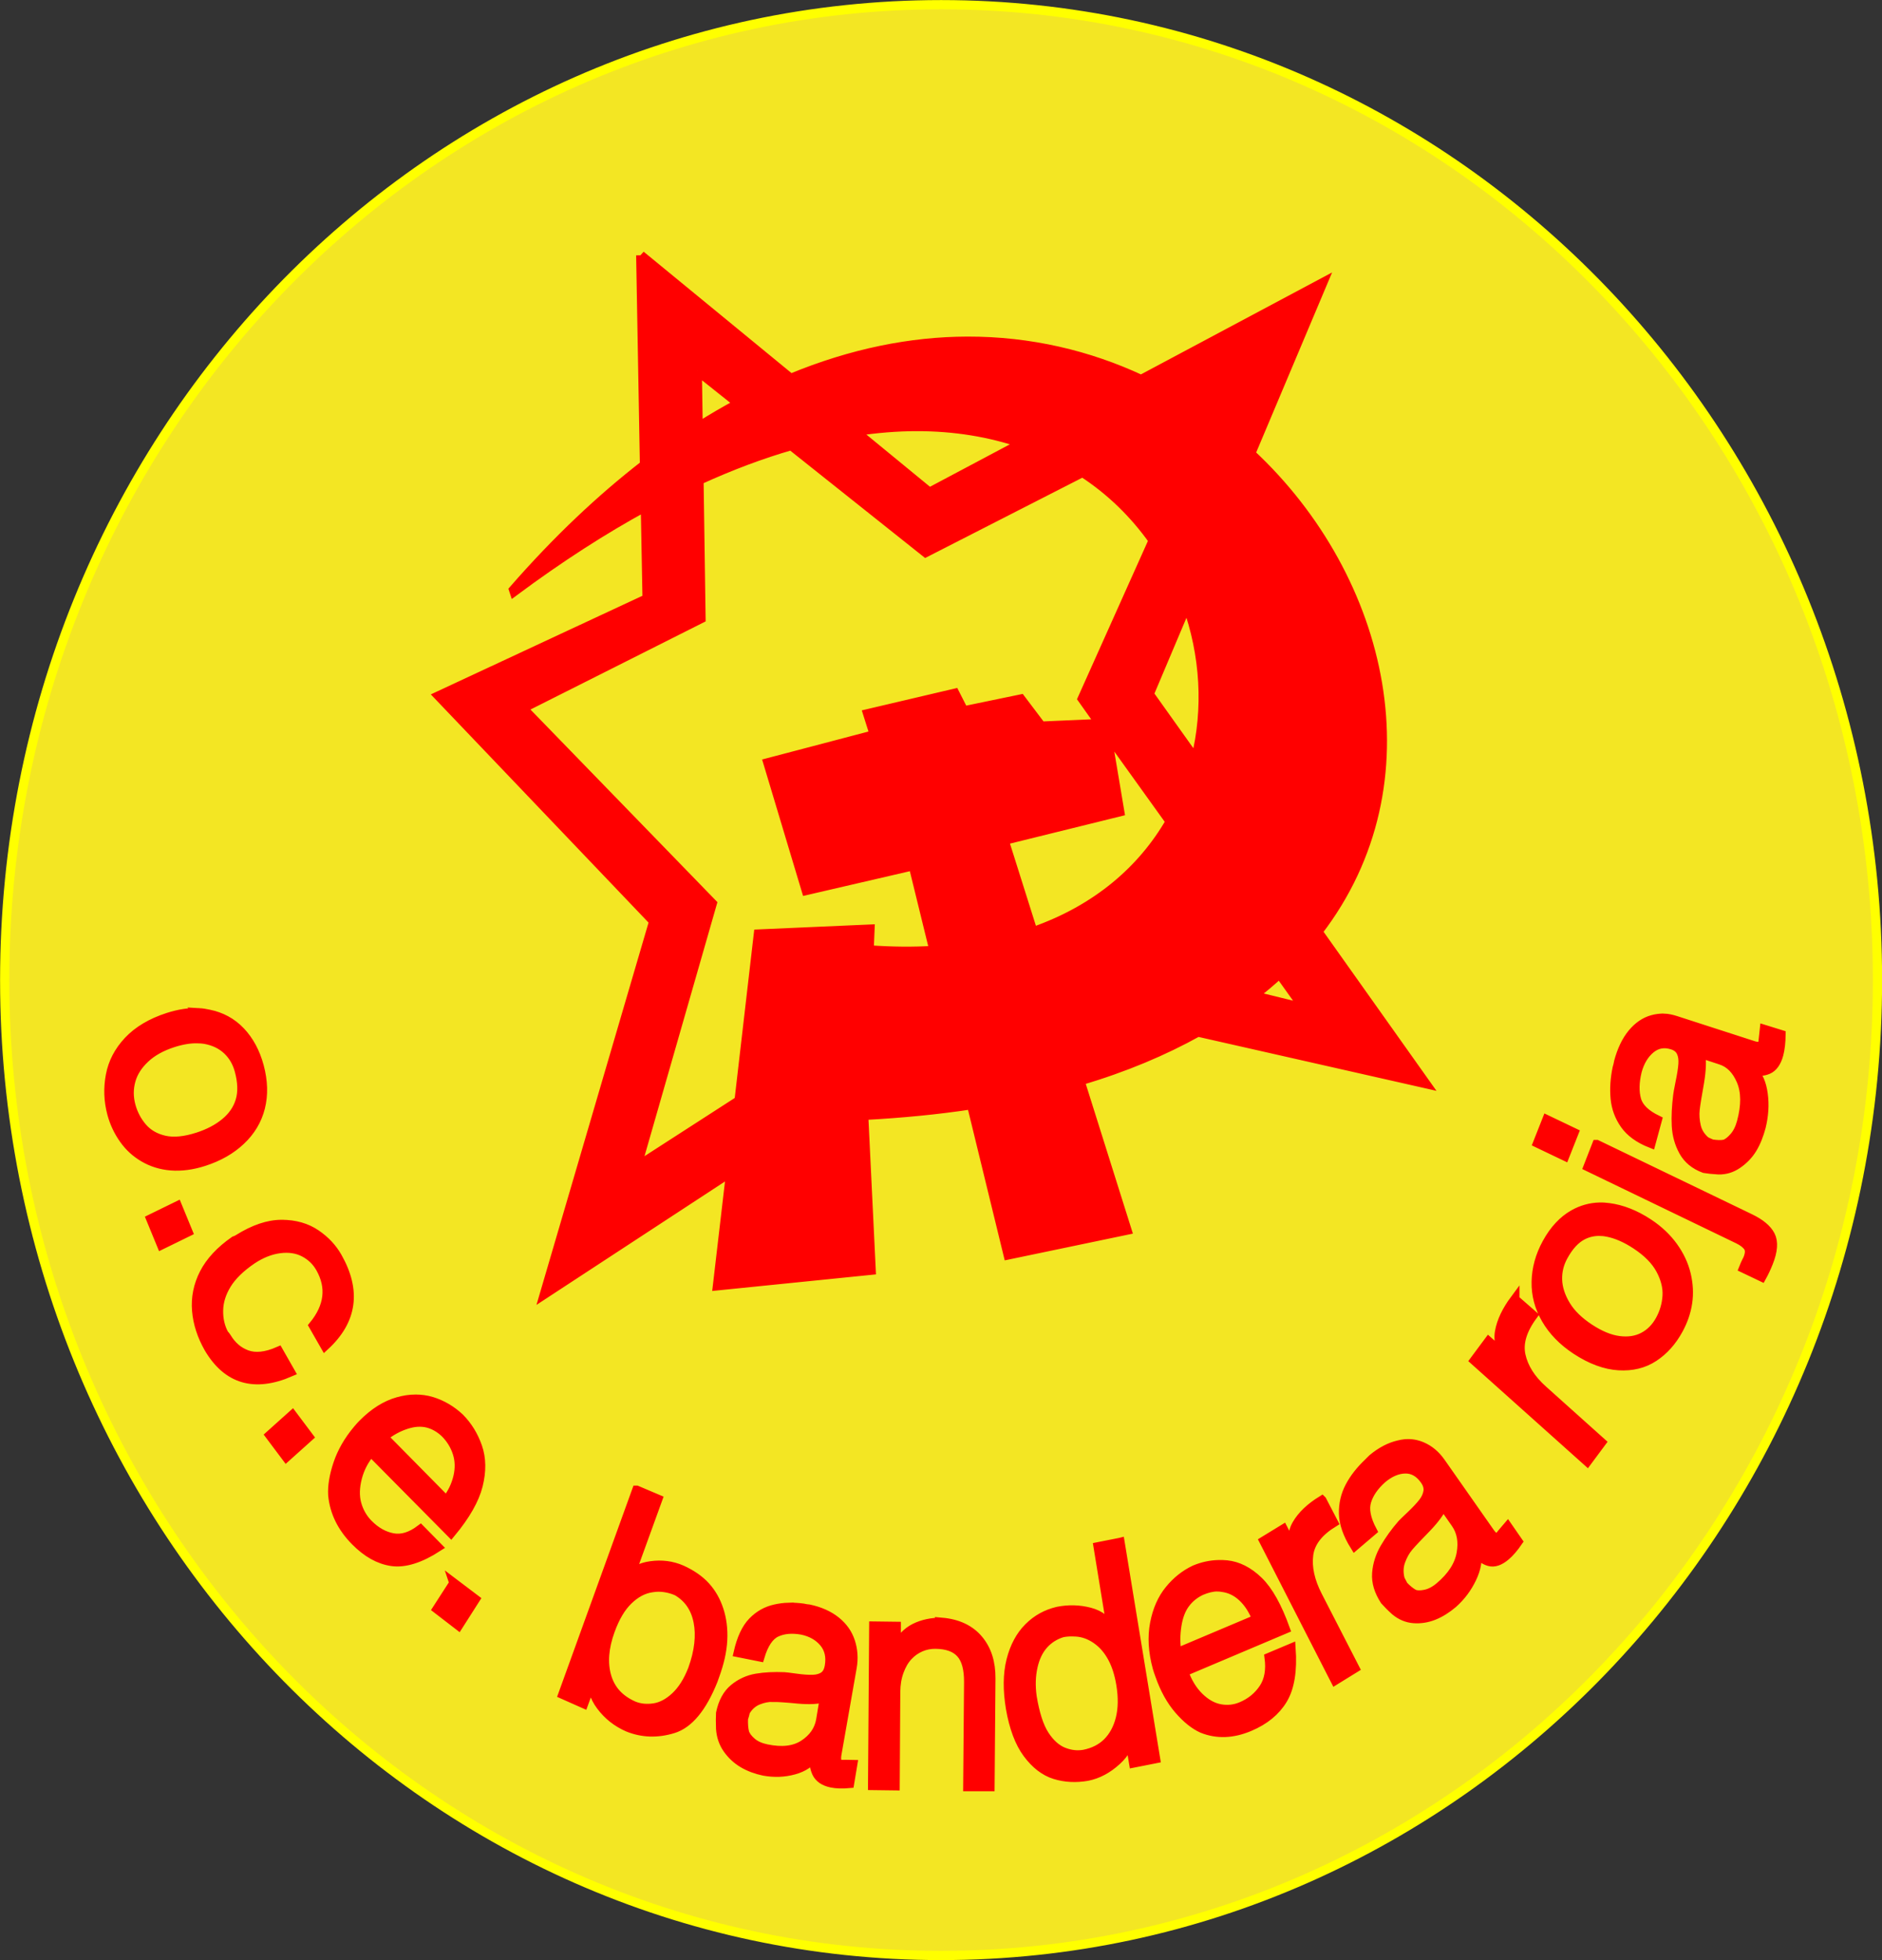 <?xml version="1.0" encoding="UTF-8" standalone="no"?>
<!-- Created with Inkscape (http://www.inkscape.org/) -->

<svg
   xmlns:dc="http://purl.org/dc/elements/1.1/"
   xmlns:cc="http://creativecommons.org/ns#"
   xmlns:rdf="http://www.w3.org/1999/02/22-rdf-syntax-ns#"
   xmlns:svg="http://www.w3.org/2000/svg"
   xmlns="http://www.w3.org/2000/svg"
   xmlns:sodipodi="http://sodipodi.sourceforge.net/DTD/sodipodi-0.dtd"
   xmlns:inkscape="http://www.inkscape.org/namespaces/inkscape"
   width="203.938"
   height="212.438"
   id="svg3250"
   version="1.1"
   inkscape:version="0.48.4 r9939"
   sodipodi:docname="oce_BR.svg">
  <rect width="100%" height="100%" fill="#333333" stroke="none"/>
  <defs
     id="defs3252" />
  <sodipodi:namedview
     id="base"
     pagecolor="#ffffff"
     bordercolor="#666666"
     borderopacity="1.0"
     inkscape:pageopacity="0.0"
     inkscape:pageshadow="2"
     inkscape:zoom="1.4142136"
     inkscape:cx="247.42462"
     inkscape:cy="52.321362"
     inkscape:document-units="px"
     inkscape:current-layer="layer1"
     showgrid="false"
     fit-margin-top="0"
     fit-margin-left="0"
     fit-margin-right="0"
     fit-margin-bottom="0"
     inkscape:window-width="1366"
     inkscape:window-height="881"
     inkscape:window-x="70"
     inkscape:window-y="-4"
     inkscape:window-maximized="1"
     showguides="true"
     inkscape:guide-bbox="true">
    <sodipodi:guide
       orientation="0,1"
       position="222.541,-7.272"
       id="guide3341" />
    <sodipodi:guide
       orientation="0,1"
       position="338.545,134.875"
       id="guide3353" />
    <sodipodi:guide
       orientation="1,0"
       position="296.787,38.69"
       id="guide3364" />
    <sodipodi:guide
       orientation="1,0"
       position="501.848,-68.083"
       id="guide3366" />
    <sodipodi:guide
       orientation="0,1"
       position="204.156,-109.802"
       id="guide3368" />
  </sodipodi:namedview>
  <g
     inkscape:label="Capa 1"
     inkscape:groupmode="layer"
     id="layer1"
     transform="translate(47.5,-189.544)">
    <g
       id="g4162">
      <path
         transform="translate(270.5,155.919)"
         d="m -114.551,139.844 c 0,58.383 -45.43,105.712 -101.47,105.712 -56.04,0 -101.47,-47.329 -101.47,-105.712 0,-58.383 45.43,-105.712 101.47,-105.712 56.04,0 101.47,47.329 101.47,105.712 z"
         sodipodi:ry="105.71246"
         sodipodi:rx="101.46983"
         sodipodi:cy="139.84389"
         sodipodi:cx="-216.02112"
         id="path3391"
         style="fill:#f3e623;fill-opacity:1;fill-rule:evenodd;stroke:#ffff00;stroke-width:1px;stroke-linecap:butt;stroke-linejoin:miter;stroke-opacity:1"
         sodipodi:type="arc" />
      <path
         inkscape:connector-curvature="0"
         id="path3269"
         d="m 21.933,217.211 0.406,22.719 c -4.717,3.657 -9.46,8.115 -14.187,13.531 l 0.062,0.188 c 4.967,-3.689 9.7,-6.726 14.219,-9.188 l 0.188,9.969 -22.594,10.531 23.312,24.438 -11.844,40.406 20.188,-13.219 -1.438,12.312 16.656,-1.688 -0.812,-16.781 c 4.155,-0.221 8.046,-0.6 11.688,-1.156 l 3.969,16.281 12.875,-2.688 -5.094,-16.188 c 4.856,-1.43 9.087,-3.229 12.781,-5.281 l 24.688,5.594 -11.688,-16.469 c 12.411,-16.135 7.261,-38.254 -7.281,-51.812 l 7.812,-18.531 -19.688,10.5 c -5.668,-2.645 -12.026,-4.175 -18.844,-4.156 -6.067,0.017 -12.501,1.284 -19.125,4.031 l -16.25,-13.344 z m 6.125,12.5 4.469,3.562 c -1.447,0.781 -2.916,1.631 -4.375,2.562 l -0.094,-6.125 z m 55.938,3.781 -0.625,1.406 c -0.298,-0.213 -0.602,-0.418 -0.906,-0.625 l 1.531,-0.781 z m -32.219,2.281 c 4.227,-0.011 8.033,0.651 11.438,1.812 l -10,5.312 -8.031,-6.594 c 2.296,-0.347 4.494,-0.526 6.594,-0.531 z m -13.531,2.062 14.562,11.594 17,-8.688 c 3.097,2.01 5.638,4.538 7.656,7.375 l -7.688,17.156 1.906,2.688 -6.344,0.281 -2.219,-2.938 -6.188,1.281 -0.969,-1.906 -9.438,2.219 0.719,2.281 -11.531,3.031 4.156,13.844 11.594,-2.688 2.25,9.188 c -2.222,0.131 -4.542,0.117 -7.031,-0.062 l 0.094,-2.25 -12.094,0.531 -2.094,18.062 -11.094,7.156 8.188,-28.531 -20.531,-21.156 19.312,-9.719 -0.219,-15 c 3.481,-1.586 6.825,-2.841 10,-3.75 z m 42.875,17.25 c 1.948,5.391 2.309,11.277 0.938,16.75 l -5.031,-7.062 4.094,-9.688 z m -8.719,13.875 6.906,9.625 c -2.995,5.185 -7.894,9.504 -14.875,11.938 l -3.125,-9.906 12.531,-3.094 -1.438,-8.562 z m 18.75,26.125 2.656,3.719 -5.469,-1.344 c 0.991,-0.769 1.934,-1.558 2.812,-2.375 z m -117.062,4.219 c -1.058,-0.056 -2.175,0.113 -3.375,0.5 -1.826,0.588 -3.272,1.454 -4.312,2.562 -1.041,1.108 -1.679,2.351 -1.938,3.719 -0.258,1.368 -0.222,2.745 0.156,4.156 0.276,1.028 0.729,1.962 1.312,2.781 0.584,0.819 1.292,1.465 2.156,1.969 0.864,0.504 1.838,0.817 2.938,0.906 1.1,0.089 2.306,-0.064 3.562,-0.469 1.631,-0.526 2.946,-1.286 4,-2.281 1.054,-0.995 1.779,-2.185 2.125,-3.562 0.346,-1.377 0.304,-2.868 -0.125,-4.469 -0.407,-1.518 -1.091,-2.791 -2.031,-3.781 -0.941,-0.99 -2.089,-1.603 -3.438,-1.875 -0.337,-0.068 -0.678,-0.137 -1.031,-0.156 z m 158.719,0.594 c -0.422,-0.015 -0.845,0.044 -1.25,0.156 -0.811,0.224 -1.546,0.722 -2.188,1.5 -0.641,0.778 -1.131,1.809 -1.469,3.062 -0.021,0.085 -0.037,0.184 -0.062,0.312 -0.026,0.129 -0.068,0.241 -0.094,0.344 -0.248,1.175 -0.316,2.271 -0.219,3.312 0.097,1.042 0.447,1.976 1.031,2.812 0.584,0.837 1.522,1.543 2.844,2.062 l 0.688,-2.531 c -1.251,-0.604 -2.004,-1.323 -2.25,-2.188 -0.246,-0.864 -0.226,-1.905 0.062,-3.094 0.29,-1.074 0.791,-1.882 1.469,-2.438 0.678,-0.556 1.469,-0.7 2.375,-0.406 0.461,0.15 0.773,0.419 0.938,0.781 0.165,0.362 0.221,0.773 0.188,1.281 -0.033,0.508 -0.143,1.195 -0.312,2 -0.169,0.805 -0.233,1.25 -0.25,1.375 -0.151,1.203 -0.209,2.306 -0.156,3.312 0.053,1.007 0.314,1.942 0.781,2.781 0.468,0.839 1.205,1.457 2.25,1.844 0.371,0.065 0.891,0.117 1.531,0.156 0.77,0.019 1.446,-0.205 2.062,-0.625 0.616,-0.42 1.166,-0.959 1.594,-1.656 0.428,-0.697 0.733,-1.502 0.969,-2.375 0.296,-1.212 0.376,-2.39 0.219,-3.562 -0.157,-1.172 -0.535,-2.03 -1.156,-2.594 0.615,0.187 1.162,0.165 1.688,-0.062 0.525,-0.227 0.925,-0.769 1.156,-1.625 0.155,-0.573 0.238,-1.311 0.25,-2.156 l -1.812,-0.562 c -0.067,0.569 -0.117,1.063 -0.156,1.5 -0.127,0.348 -0.479,0.429 -1.031,0.25 l -8.406,-2.719 c -0.439,-0.142 -0.859,-0.235 -1.281,-0.25 z m -158.906,2.219 c 0.269,0.007 0.529,0.019 0.781,0.062 1.008,0.174 1.83,0.578 2.469,1.188 0.638,0.61 1.048,1.35 1.281,2.219 0.327,1.222 0.375,2.31 0.094,3.25 -0.282,0.94 -0.834,1.721 -1.625,2.375 -0.791,0.654 -1.775,1.178 -2.969,1.562 -1.401,0.452 -2.619,0.577 -3.625,0.344 -1.006,-0.233 -1.788,-0.695 -2.375,-1.375 -0.587,-0.68 -1.011,-1.482 -1.25,-2.375 -0.249,-0.93 -0.245,-1.832 0,-2.719 0.245,-0.887 0.762,-1.685 1.531,-2.406 0.77,-0.721 1.773,-1.282 3.031,-1.688 0.956,-0.308 1.85,-0.458 2.656,-0.438 z m 162.875,1.594 2.188,0.719 c 0.984,0.319 1.717,1.067 2.219,2.25 0.502,1.183 0.513,2.682 0.031,4.469 -0.185,0.685 -0.45,1.209 -0.812,1.625 -0.362,0.416 -0.718,0.689 -1.031,0.781 -0.398,0.077 -0.856,0.057 -1.406,-0.031 -0.06,-0.041 -0.174,-0.08 -0.344,-0.156 -0.169,-0.076 -0.275,-0.131 -0.312,-0.156 -0.518,-0.451 -0.857,-0.979 -1,-1.594 -0.143,-0.615 -0.191,-1.237 -0.125,-1.844 0.066,-0.607 0.236,-1.576 0.469,-2.906 0.227,-1.353 0.255,-2.414 0.125,-3.156 z m -16.656,7.188 -1,2.531 2.938,1.406 1,-2.531 -2.938,-1.406 z m 5.406,2.688 -0.938,2.406 16.25,7.844 c 0.537,0.259 0.892,0.545 1.094,0.844 0.202,0.298 0.195,0.717 -0.031,1.281 -0.024,0.066 -0.074,0.162 -0.156,0.312 -0.082,0.151 -0.184,0.399 -0.312,0.719 l 1.969,0.938 c 0.249,-0.45 0.486,-0.951 0.719,-1.531 0.511,-1.274 0.582,-2.268 0.219,-2.969 -0.363,-0.7 -1.102,-1.305 -2.219,-1.844 l -16.594,-8 z m -153.813,6.656 -2.875,1.406 1.156,2.812 2.875,-1.406 -1.156,-2.812 z m 154.125,0.125 c -0.994,0.024 -1.944,0.29 -2.812,0.781 -1.158,0.655 -2.123,1.694 -2.906,3.125 -0.743,1.357 -1.129,2.758 -1.156,4.188 -0.027,1.429 0.331,2.76 1.062,4.031 0.731,1.271 1.82,2.403 3.25,3.344 1.632,1.074 3.176,1.631 4.625,1.719 1.449,0.088 2.72,-0.219 3.812,-0.938 1.092,-0.719 1.966,-1.707 2.656,-2.969 0.503,-0.919 0.846,-1.88 1,-2.906 0.154,-1.026 0.091,-2.056 -0.156,-3.094 -0.248,-1.038 -0.721,-2.053 -1.406,-3 -0.685,-0.947 -1.564,-1.792 -2.688,-2.531 -1.458,-0.959 -2.9,-1.512 -4.281,-1.688 -0.345,-0.044 -0.669,-0.071 -1,-0.062 z m -142.813,1.875 c -1.456,-0.002 -3.017,0.529 -4.719,1.594 -0.115,0.078 -0.253,0.139 -0.406,0.188 -1.516,1.059 -2.619,2.237 -3.281,3.531 -0.663,1.294 -0.927,2.651 -0.812,4.031 0.115,1.381 0.553,2.722 1.312,4.062 2.013,3.416 4.956,4.279 8.844,2.594 l -1.281,-2.25 c -1.371,0.598 -2.517,0.711 -3.438,0.375 -0.92,-0.336 -1.642,-0.963 -2.188,-1.875 -0.093,-0.151 -0.171,-0.235 -0.219,-0.281 -0.048,-0.047 -0.067,-0.064 -0.062,-0.062 -0.415,-0.773 -0.614,-1.647 -0.594,-2.594 0.02,-0.947 0.308,-1.885 0.875,-2.812 0.567,-0.927 1.479,-1.821 2.75,-2.688 0.989,-0.655 1.985,-1.054 3,-1.188 1.015,-0.133 1.915,0.014 2.656,0.406 0.742,0.392 1.329,0.945 1.75,1.688 1.189,2.098 0.936,4.189 -0.75,6.25 l 1.25,2.188 c 2.988,-2.763 3.42,-5.964 1.344,-9.625 -0.539,-0.951 -1.296,-1.774 -2.312,-2.469 -1.017,-0.695 -2.263,-1.061 -3.719,-1.062 z m 142.969,0.75 c 0.234,0.011 0.475,0.045 0.719,0.094 0.975,0.195 1.995,0.642 3.062,1.344 1.253,0.824 2.131,1.718 2.656,2.688 0.525,0.969 0.777,1.941 0.719,2.875 -0.059,0.934 -0.313,1.796 -0.75,2.594 -0.455,0.831 -1.051,1.441 -1.812,1.844 -0.761,0.403 -1.651,0.538 -2.656,0.406 -1.005,-0.132 -2.063,-0.573 -3.188,-1.312 -1.139,-0.75 -1.996,-1.569 -2.562,-2.5 -0.567,-0.931 -0.883,-1.885 -0.906,-2.812 -0.024,-0.928 0.2,-1.755 0.625,-2.531 0.598,-1.092 1.303,-1.871 2.125,-2.281 0.616,-0.308 1.266,-0.439 1.969,-0.406 z m -9.344,7.375 c -0.904,1.217 -1.459,2.382 -1.656,3.5 -0.198,1.118 0.174,2.135 1.094,3.094 l -2.281,-2.031 -1.531,2.062 12.219,10.938 1.531,-2.062 -6.344,-5.688 c -1.288,-1.15 -2.082,-2.412 -2.375,-3.75 -0.293,-1.338 0.152,-2.782 1.312,-4.344 l -1.969,-1.719 z m -119.156,10.812 c -0.611,0.005 -1.22,0.097 -1.875,0.281 -1.31,0.368 -2.593,1.17 -3.812,2.406 -0.147,0.141 -0.326,0.345 -0.562,0.625 -0.982,1.165 -1.695,2.409 -2.125,3.688 -0.43,1.278 -0.622,2.415 -0.562,3.406 0.18,1.863 1.004,3.515 2.438,4.969 1.276,1.294 2.584,2.022 3.969,2.219 1.384,0.197 3.052,-0.32 4.969,-1.562 l -1.875,-1.906 c -1.036,0.78 -2.038,1.09 -3,0.906 -0.962,-0.184 -1.842,-0.675 -2.656,-1.5 -0.586,-0.594 -1.017,-1.334 -1.25,-2.188 -0.233,-0.854 -0.198,-1.796 0.062,-2.812 0.261,-1.017 0.737,-1.945 1.469,-2.812 l 8.688,8.781 c 1.581,-1.909 2.552,-3.614 2.938,-5.156 0.385,-1.542 0.362,-2.938 -0.062,-4.156 -0.424,-1.219 -1.055,-2.261 -1.938,-3.156 -0.88,-0.828 -1.897,-1.433 -3.031,-1.781 -0.567,-0.174 -1.17,-0.255 -1.781,-0.25 z m -13.313,1.719 -2.438,2.188 1.781,2.375 2.438,-2.188 -1.781,-2.375 z m 13.531,0.781 c 0.391,-0.023 0.77,0.003 1.125,0.094 0.71,0.182 1.337,0.549 1.906,1.094 0.624,0.632 1.058,1.358 1.313,2.156 0.255,0.798 0.282,1.671 0.062,2.594 -0.219,0.923 -0.628,1.773 -1.25,2.562 l -6.812,-6.906 c 0.767,-0.621 1.582,-1.068 2.438,-1.344 0.428,-0.138 0.828,-0.227 1.219,-0.25 z M 104.746,346.023 c -0.224,0.019 -0.454,0.071 -0.688,0.125 -0.936,0.217 -1.899,0.704 -2.844,1.5 -0.063,0.055 -0.129,0.131 -0.219,0.219 -0.09,0.088 -0.174,0.184 -0.25,0.25 -0.83,0.791 -1.489,1.626 -1.969,2.531 -0.48,0.906 -0.712,1.884 -0.688,2.938 0.025,1.054 0.428,2.228 1.219,3.5 l 1.906,-1.625 c -0.688,-1.294 -0.889,-2.361 -0.625,-3.219 0.264,-0.857 0.817,-1.661 1.688,-2.438 0.81,-0.682 1.654,-1.049 2.5,-1.062 0.846,-0.013 1.549,0.397 2.125,1.219 0.293,0.418 0.404,0.82 0.344,1.219 -0.061,0.399 -0.232,0.798 -0.531,1.188 -0.299,0.39 -0.744,0.864 -1.312,1.406 -0.568,0.542 -0.889,0.847 -0.969,0.938 -0.767,0.876 -1.378,1.745 -1.875,2.594 -0.497,0.848 -0.804,1.77 -0.875,2.75 -0.071,0.98 0.236,1.952 0.875,2.938 0.265,0.291 0.628,0.681 1.125,1.125 0.613,0.511 1.277,0.787 2,0.844 0.723,0.057 1.468,-0.055 2.188,-0.344 0.72,-0.289 1.404,-0.726 2.062,-1.281 0.889,-0.79 1.562,-1.7 2.062,-2.75 0.501,-1.05 0.669,-2.019 0.469,-2.875 0.397,0.547 0.86,0.908 1.406,1.062 0.547,0.154 1.135,-0.05 1.781,-0.594 0.432,-0.364 0.881,-0.886 1.344,-1.562 l -1.125,-1.625 c -0.36,0.417 -0.672,0.797 -0.938,1.125 -0.289,0.2 -0.618,0.032 -0.969,-0.469 l -5.344,-7.625 c -0.558,-0.796 -1.224,-1.347 -2,-1.688 -0.582,-0.256 -1.203,-0.371 -1.875,-0.312 z m -83.25,5.031 -8,22.125 2.25,1 1.031,-2.812 c -0.2,1.035 0.083,2.048 0.844,3.062 0.76,1.014 1.728,1.786 2.938,2.312 1.538,0.617 3.164,0.68 4.875,0.156 1.711,-0.524 3.152,-2.276 4.344,-5.25 l 0.188,-0.531 c 0.485,-1.338 0.781,-2.599 0.844,-3.812 0.062,-1.213 -0.086,-2.307 -0.406,-3.281 -0.32,-0.974 -0.79,-1.814 -1.438,-2.531 -0.647,-0.717 -1.523,-1.325 -2.594,-1.812 -1.056,-0.46 -2.168,-0.603 -3.344,-0.438 -1.176,0.165 -1.953,0.602 -2.344,1.312 l 3.094,-8.531 -2.281,-0.969 z m 74.25,1.094 c -1.248,0.769 -2.161,1.633 -2.719,2.594 -0.558,0.961 -0.567,2.051 -0.031,3.312 l -1.438,-2.781 -2.094,1.281 7.719,15.094 2.125,-1.312 -4.031,-7.844 c -0.814,-1.588 -1.144,-3.075 -0.969,-4.438 0.175,-1.362 1.086,-2.513 2.688,-3.5 l -1.25,-2.406 z m 13.125,0.531 1.375,1.969 c 0.625,0.892 0.821,1.969 0.594,3.25 -0.228,1.281 -0.996,2.489 -2.344,3.625 -0.517,0.435 -1.046,0.709 -1.562,0.812 -0.516,0.103 -0.915,0.096 -1.219,-0.031 -0.364,-0.194 -0.758,-0.512 -1.156,-0.938 -0.027,-0.072 -0.091,-0.204 -0.188,-0.375 -0.096,-0.171 -0.139,-0.268 -0.156,-0.312 -0.178,-0.699 -0.151,-1.348 0.062,-1.938 0.214,-0.589 0.496,-1.114 0.875,-1.562 0.379,-0.448 1.036,-1.136 1.938,-2.062 0.909,-0.949 1.488,-1.753 1.781,-2.438 z m -35,4.031 -2.375,0.469 1.469,9 c -0.444,-0.966 -1.227,-1.604 -2.375,-1.906 -1.148,-0.302 -2.308,-0.323 -3.469,-0.094 -1.232,0.292 -2.272,0.865 -3.156,1.75 -0.884,0.885 -1.53,2.072 -1.906,3.562 -0.376,1.491 -0.386,3.219 -0.062,5.188 0.363,2.089 0.973,3.736 1.844,4.906 0.871,1.17 1.853,1.935 2.969,2.281 1.116,0.346 2.291,0.398 3.5,0.188 1.16,-0.229 2.208,-0.794 3.188,-1.688 0.979,-0.894 1.431,-1.808 1.344,-2.781 l 0.5,3.031 2.375,-0.469 -3.844,-23.438 z m 10.688,2.406 c -0.877,0.021 -1.752,0.207 -2.594,0.562 -1.065,0.501 -1.964,1.225 -2.75,2.188 -0.786,0.963 -1.317,2.174 -1.594,3.625 -0.277,1.451 -0.193,3.036 0.281,4.781 0.051,0.207 0.156,0.488 0.281,0.844 0.52,1.48 1.206,2.732 2.062,3.719 0.857,0.987 1.694,1.653 2.531,2.031 1.604,0.645 3.303,0.582 5.125,-0.188 1.622,-0.685 2.822,-1.662 3.594,-2.938 0.772,-1.275 1.078,-3.129 0.906,-5.562 l -2.375,1 c 0.182,1.363 -0.019,2.478 -0.594,3.344 -0.575,0.866 -1.372,1.532 -2.406,1.969 -0.745,0.315 -1.511,0.397 -2.312,0.25 -0.802,-0.147 -1.564,-0.576 -2.281,-1.281 -0.717,-0.705 -1.269,-1.616 -1.656,-2.719 l 11,-4.656 c -0.865,-2.397 -1.814,-4.128 -2.906,-5.188 -1.092,-1.059 -2.253,-1.63 -3.438,-1.75 -0.296,-0.03 -0.583,-0.038 -0.875,-0.031 z m -82.875,2 -1.813,2.812 2.313,1.781 1.812,-2.844 -2.312,-1.75 z m 82.75,0.406 c 0.193,-0.002 0.371,0.037 0.562,0.062 0.766,0.102 1.497,0.439 2.156,1.062 0.659,0.623 1.159,1.415 1.531,2.375 l -8.656,3.656 c -0.17,-1.029 -0.152,-2.006 0,-2.969 0.152,-0.963 0.444,-1.757 0.906,-2.375 0.462,-0.618 1.053,-1.086 1.75,-1.406 0.594,-0.251 1.171,-0.401 1.75,-0.406 z m -60.594,0.031 c 0.68,0.003 1.364,0.147 2.031,0.438 1.245,0.73 1.99,1.837 2.281,3.312 0.291,1.476 0.112,3.209 -0.594,5.156 -0.509,1.308 -1.138,2.281 -1.875,2.969 -0.737,0.687 -1.517,1.1 -2.312,1.219 -0.795,0.119 -1.528,0.046 -2.188,-0.219 -1.527,-0.665 -2.508,-1.717 -2.938,-3.188 -0.43,-1.47 -0.286,-3.144 0.375,-4.969 0.528,-1.457 1.171,-2.545 1.969,-3.312 0.798,-0.768 1.65,-1.219 2.562,-1.344 0.228,-0.031 0.461,-0.063 0.688,-0.062 z m 14.125,2.188 c -0.507,0.014 -1.001,0.083 -1.469,0.188 -0.936,0.209 -1.736,0.654 -2.438,1.375 -0.702,0.721 -1.222,1.85 -1.562,3.344 l 2.344,0.469 c 0.424,-1.424 1.021,-2.303 1.781,-2.656 0.76,-0.354 1.673,-0.447 2.781,-0.25 1.003,0.21 1.803,0.659 2.375,1.344 0.572,0.684 0.771,1.545 0.594,2.562 -0.09,0.518 -0.282,0.878 -0.594,1.094 -0.312,0.216 -0.723,0.329 -1.188,0.344 -0.465,0.014 -1.066,-0.02 -1.812,-0.125 -0.747,-0.105 -1.166,-0.151 -1.281,-0.156 -1.107,-0.045 -2.123,-0.001 -3.031,0.156 -0.908,0.157 -1.722,0.532 -2.438,1.125 -0.715,0.593 -1.191,1.477 -1.438,2.656 -0.022,0.411 -0.028,0.986 0,1.688 0.059,0.841 0.308,1.557 0.75,2.188 0.442,0.63 1.012,1.165 1.688,1.562 0.675,0.398 1.434,0.673 2.25,0.844 1.13,0.203 2.202,0.163 3.25,-0.125 1.048,-0.288 1.8,-0.798 2.25,-1.531 -0.109,0.689 -0.04,1.293 0.219,1.844 0.258,0.55 0.793,0.927 1.594,1.094 0.535,0.112 1.2,0.134 1.969,0.062 l 0.344,-2.062 c -0.523,-0.017 -0.975,-6.1e-4 -1.375,0 -0.328,-0.104 -0.452,-0.473 -0.344,-1.094 l 1.656,-9.438 c 0.171,-0.987 0.097,-1.919 -0.188,-2.781 -0.284,-0.862 -0.792,-1.597 -1.562,-2.219 -0.77,-0.622 -1.767,-1.068 -2.938,-1.312 -0.079,-0.015 -0.162,-0.016 -0.281,-0.031 -0.12,-0.015 -0.217,-0.045 -0.312,-0.062 -0.546,-0.077 -1.087,-0.108 -1.594,-0.094 z m 16.594,1.625 c -1.097,-0.011 -2.094,0.201 -2.938,0.625 -0.843,0.424 -1.495,1.122 -2,2.094 l 0,-2.281 -2.438,-0.031 -0.125,17.281 2.438,0.031 0.062,-10.188 c 0.007,-0.824 0.136,-1.564 0.375,-2.219 0.239,-0.655 0.556,-1.212 0.969,-1.656 0.413,-0.444 0.878,-0.754 1.375,-0.969 0.497,-0.214 1.035,-0.318 1.594,-0.312 1.251,0.013 2.168,0.346 2.75,1 0.582,0.654 0.856,1.7 0.844,3.125 l -0.094,11.312 2.406,0 0.094,-11.719 c 0.015,-1.737 -0.431,-3.132 -1.344,-4.219 -0.912,-1.087 -2.23,-1.722 -3.969,-1.875 z m 14.094,1.031 c 0.344,0.002 0.692,0.022 1.031,0.094 0.679,0.144 1.301,0.456 1.875,0.906 0.574,0.45 1.078,1.051 1.5,1.844 0.422,0.793 0.722,1.752 0.906,2.875 0.226,1.377 0.207,2.612 -0.062,3.688 -0.27,1.076 -0.75,1.944 -1.406,2.594 -0.656,0.65 -1.505,1.079 -2.531,1.281 -0.742,0.125 -1.464,0.046 -2.219,-0.25 -0.755,-0.296 -1.461,-0.914 -2.062,-1.844 -0.602,-0.93 -1.044,-2.327 -1.344,-4.156 -0.164,-1.179 -0.127,-2.252 0.094,-3.25 0.221,-0.998 0.61,-1.798 1.156,-2.406 0.546,-0.608 1.225,-1.038 2.031,-1.281 0.348,-0.069 0.687,-0.095 1.031,-0.094 z m -32.375,7.094 c 0.557,0.012 1.457,0.066 2.688,0.188 1.251,0.113 2.214,0.059 2.875,-0.156 l -0.406,2.438 c -0.192,1.105 -0.82,1.991 -1.844,2.656 -1.024,0.665 -2.361,0.818 -4.031,0.469 -0.64,-0.134 -1.18,-0.365 -1.594,-0.719 -0.414,-0.354 -0.666,-0.698 -0.781,-1.031 -0.11,-0.427 -0.15,-0.954 -0.125,-1.562 0.031,-0.07 0.072,-0.183 0.125,-0.375 0.053,-0.192 0.074,-0.332 0.094,-0.375 0.358,-0.61 0.831,-1.002 1.375,-1.219 0.544,-0.217 1.068,-0.325 1.625,-0.312 z"
         style="fill:#ff0000;stroke:#ff0000;stroke-width:1px;stroke-linecap:butt;stroke-linejoin:miter;stroke-opacity:1" />
    </g>
    <path
       style="fill:none;stroke:#000000;stroke-width:0.907px;stroke-linecap:butt;stroke-linejoin:miter;stroke-opacity:1"
       d="m 210.844,393.344 c 9.268,46.788 50.487,82.062 99.969,82.062 49.482,0 90.732,-35.274 100,-82.062 l -199.969,0 z"
       transform="translate(270.5,154.505)"
       id="path3351"
       inkscape:connector-curvature="0" />
    <path
       style="fill:none;stroke:#000000;stroke-width:1px;stroke-linecap:butt;stroke-linejoin:miter;stroke-opacity:1"
       d="m -21.213,254.749 c 0,141.335 205.061,132.936 205.061,0 l 0,0"
       id="path3370"
       inkscape:connector-curvature="0"
       transform="translate(270.5,154.505)"
       sodipodi:nodetypes="ccc" />
  </g>
</svg>

